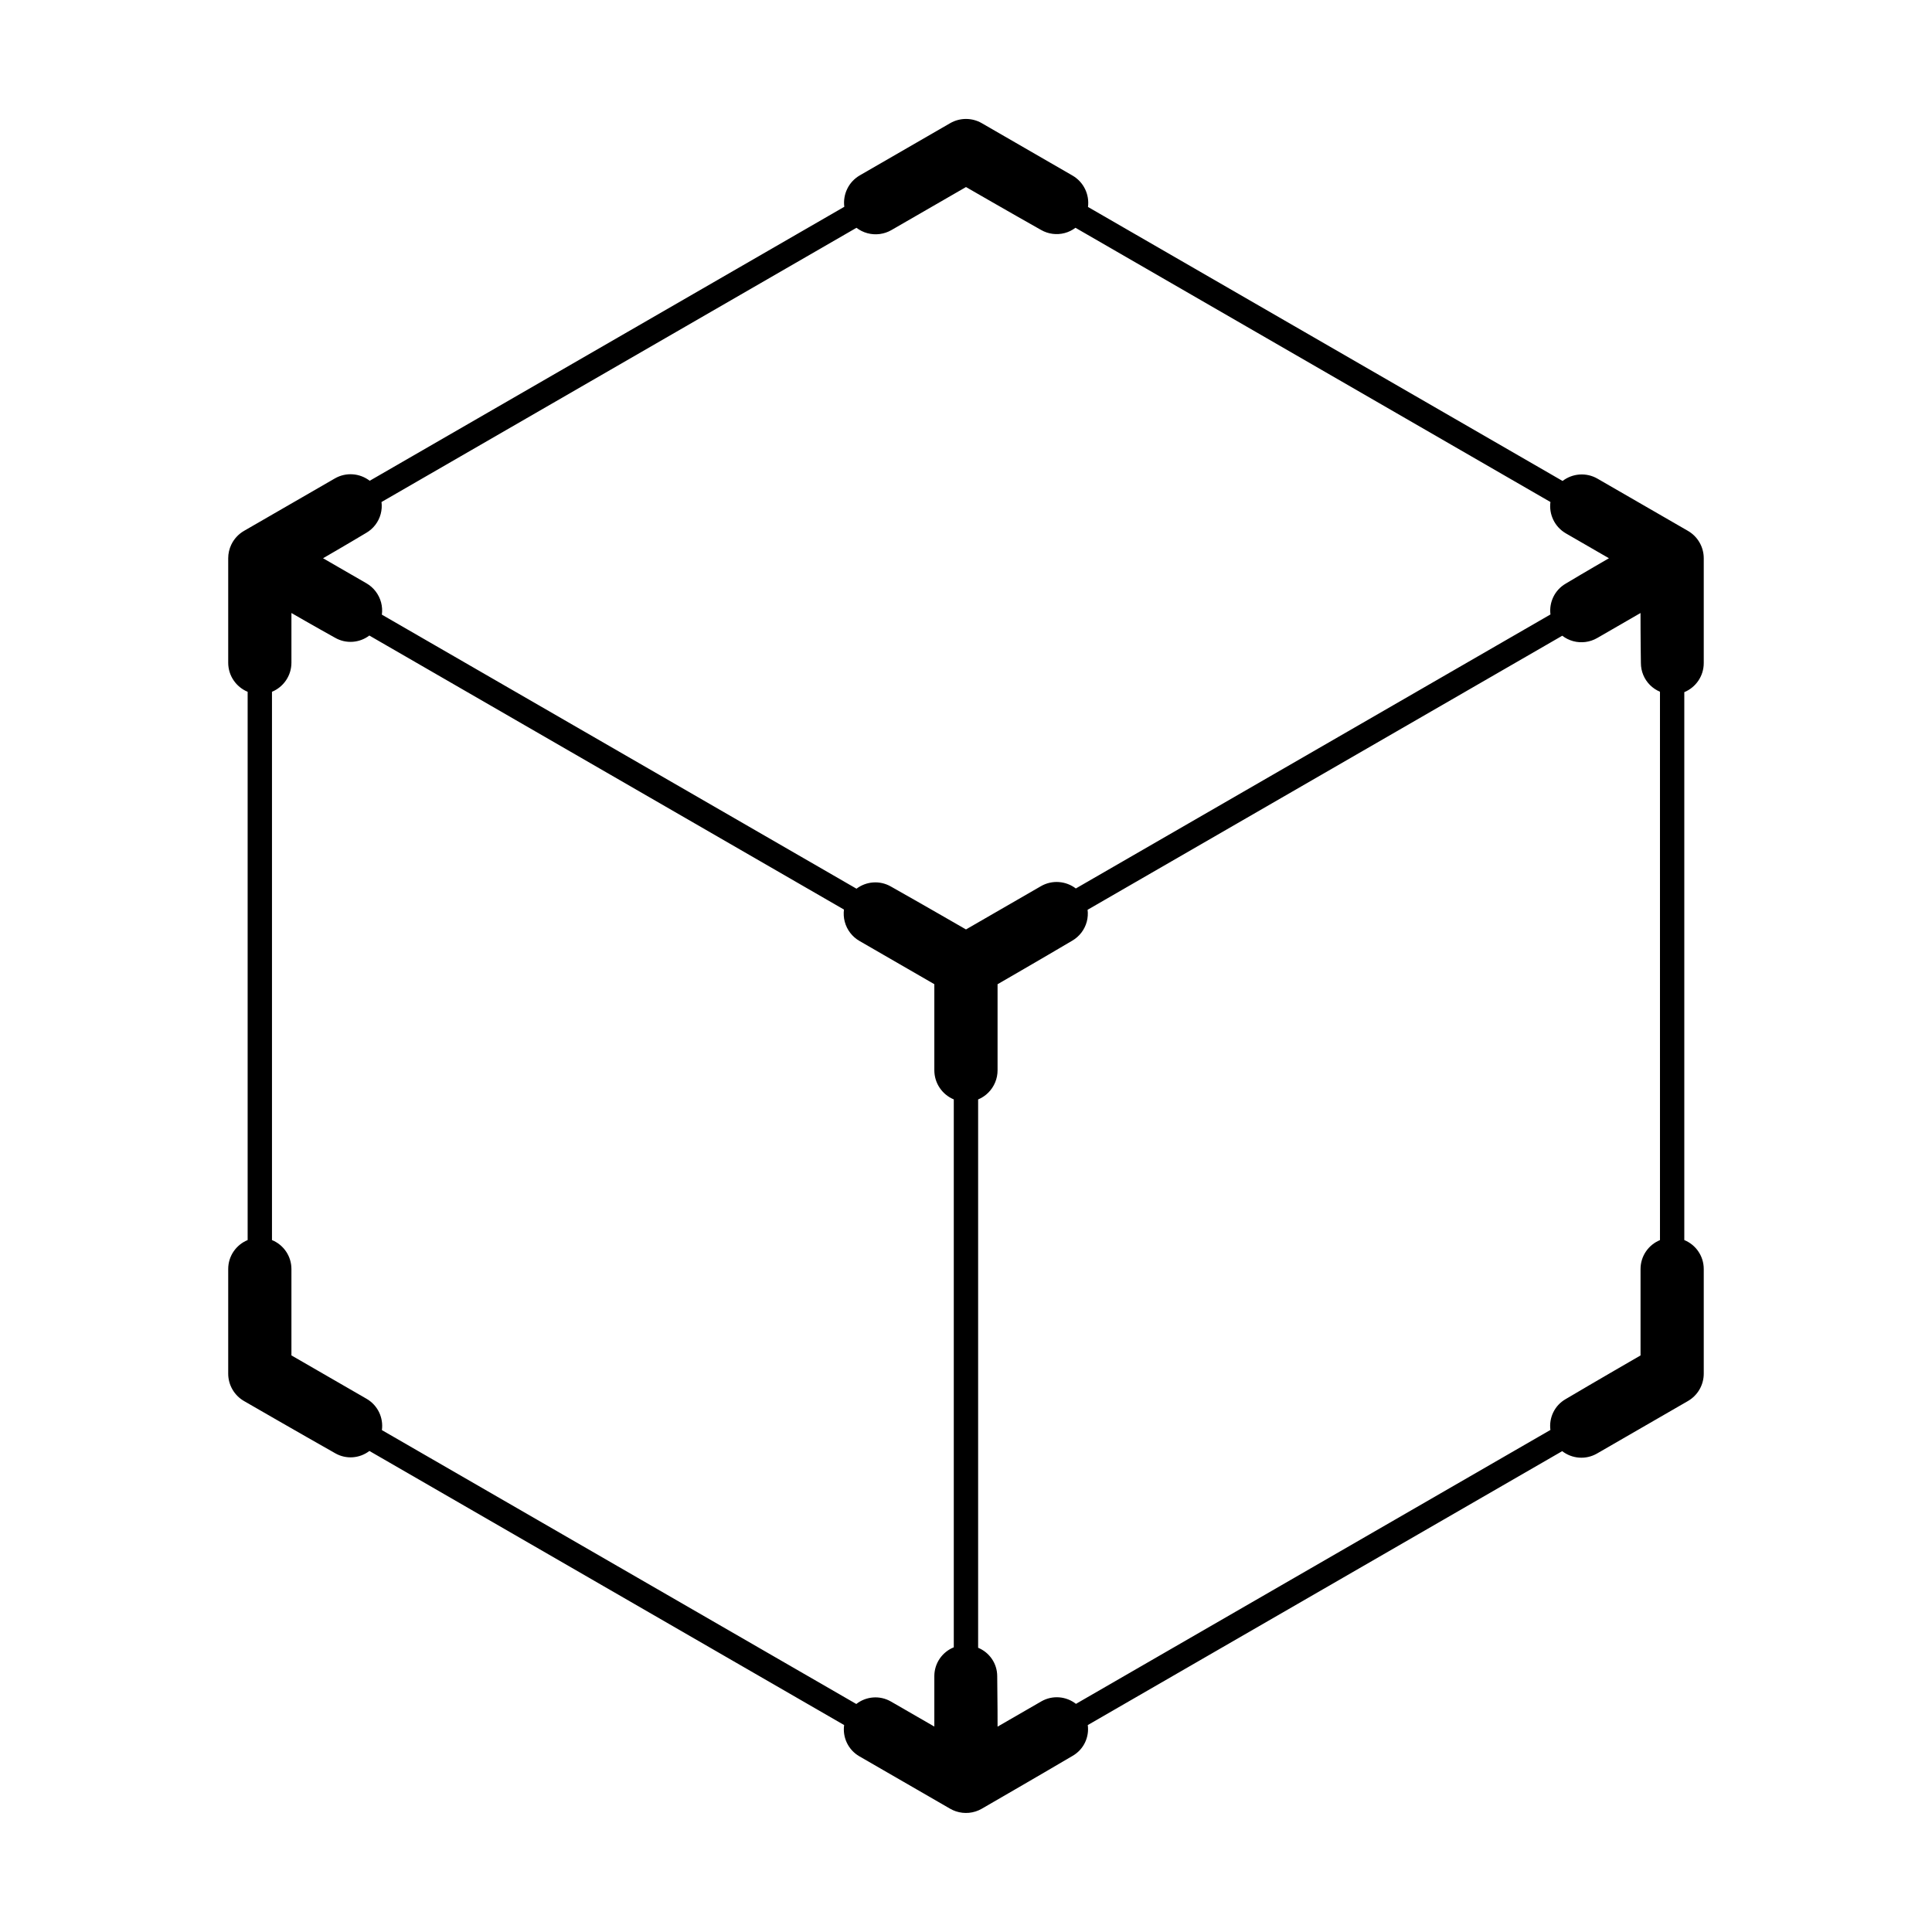 <?xml version="1.0" encoding="UTF-8"?>
<!-- Uploaded to: ICON Repo, www.svgrepo.com, Generator: ICON Repo Mixer Tools -->
<svg fill="#000000" width="800px" height="800px" version="1.1" viewBox="144 144 512 512" xmlns="http://www.w3.org/2000/svg">
 <path d="m367.75 198.8c-0.426-3.254 1.098-6.59 4.117-8.332 8.902-5.144 23.938-13.824 23.938-13.824 2.594-1.496 5.785-1.496 8.379 0 0 0 15.141 8.738 24.023 13.871 3.019 1.742 4.543 5.078 4.121 8.332l125.77 72.613c2.598-1.996 6.242-2.344 9.254-0.609 8.898 5.137 23.969 13.836 23.969 13.836 2.594 1.496 4.191 4.266 4.191 7.258v0.148 27.625c0 3.477-2.129 6.461-5.156 7.711v145.2c3.027 1.238 5.156 4.211 5.156 7.676v27.723c0 2.992-1.598 5.762-4.191 7.258 0 0-15.219 8.785-24.098 13.914-3.004 1.73-6.641 1.375-9.223-0.629l-125.73 72.59c0.43 3.176-1.051 6.445-3.996 8.145-8.789 5.188-23.969 13.953-23.969 13.953-0.043 0.023-0.086 0.051-0.125 0.074-2.109 1.219-4.609 1.441-6.863 0.684-0.523-0.176-1.031-0.402-1.516-0.684l-0.035-0.02s-15.145-8.746-24.023-13.871c-2.992-1.727-4.496-5.055-4.039-8.285l-125.81-72.637c-2.551 1.961-6.125 2.301-9.078 0.598-8.93-5.039-24.148-13.828-24.148-13.828-2.594-1.496-4.191-4.266-4.191-7.258v-27.723c0-3.473 2.129-6.441 5.152-7.676v-145.3c-3.023-1.254-5.152-4.234-5.152-7.711v-27.676c0-1.262 0.285-2.484 0.809-3.59 0.719-1.512 1.879-2.797 3.383-3.668 0 0 15.168-8.758 24.055-13.887 3.012-1.742 6.66-1.387 9.254 0.609l125.78-72.613zm-125.87 113.62c-2.562 1.949-6.144 2.289-9.109 0.578-5.164-2.863-11.539-6.543-11.539-6.543v13.164c0 3.477-2.129 6.461-5.156 7.711v145.3c3.027 1.238 5.156 4.211 5.156 7.676v22.891s12.172 7.027 19.906 11.492c3.004 1.734 4.516 5.062 4.07 8.305l125.72 72.582c2.562-2.012 6.195-2.375 9.191-0.645 5.113 2.949 11.488 6.629 11.488 6.629v-13.363c0-3.457 2.129-6.418 5.156-7.641v-145.2c-3.027-1.262-5.156-4.25-5.156-7.731v-22.805s-12.09-6.977-19.828-11.449c-1.93-1.113-3.336-2.941-3.91-5.098-0.285-1.062-0.348-2.16-0.211-3.231l-125.79-72.625zm342.03 14.895c-0.977-0.41-1.875-1.008-2.641-1.77-1.547-1.543-2.414-3.641-2.414-5.828-0.102-5.906-0.102-13.262-0.102-13.262s-6.375 3.68-11.488 6.633c-1.914 1.102-4.195 1.402-6.328 0.832-1.074-0.289-2.059-0.781-2.922-1.445l-125.79 72.625c0.129 1.043 0.059 2.113-0.215 3.152-0.57 2.125-1.957 3.938-3.859 5.039-7.688 4.555-19.785 11.539-19.785 11.539v22.801c0.004 2.219-0.879 4.352-2.449 5.922-0.781 0.781-1.699 1.398-2.703 1.812v145.31c2.969 1.219 5.059 4.137 5.059 7.539 0.094 5.922 0.094 13.363 0.094 13.363s6.449-3.723 11.578-6.684c2.996-1.727 6.629-1.363 9.199 0.648l125.73-72.59c-0.418-3.188 1.066-6.461 4.027-8.164 7.688-4.555 19.859-11.582 19.859-11.582v-22.887c0-3.473 2.129-6.445 5.152-7.676zm-154.9-122.95c-0.84 0.637-1.801 1.113-2.84 1.391-2.125 0.57-4.383 0.273-6.289-0.824-7.793-4.383-19.883-11.363-19.883-11.363s-12 6.93-19.75 11.398c-1.922 1.113-4.211 1.41-6.356 0.84-1.066-0.285-2.055-0.777-2.918-1.438l-125.87 72.672c0.133 1.051 0.066 2.129-0.215 3.172-0.562 2.113-1.945 3.91-3.84 5.008-5.062 3.039-11.438 6.719-11.438 6.719s6.375 3.68 11.492 6.633c1.914 1.102 3.312 2.93 3.887 5.062 0.285 1.074 0.355 2.176 0.211 3.254l125.78 72.625c2.57-1.945 6.16-2.281 9.129-0.57 7.781 4.379 19.887 11.367 19.887 11.367s12.102-6.988 19.84-11.453c3.012-1.746 6.664-1.398 9.273 0.594l125.78-72.617c-0.402-3.191 1.094-6.465 4.055-8.176 5.062-3.039 11.441-6.719 11.441-6.719s-6.305-3.641-11.402-6.586c-3.012-1.742-4.531-5.074-4.102-8.32l-125.87-72.672z" fill-rule="evenodd"/>
</svg>